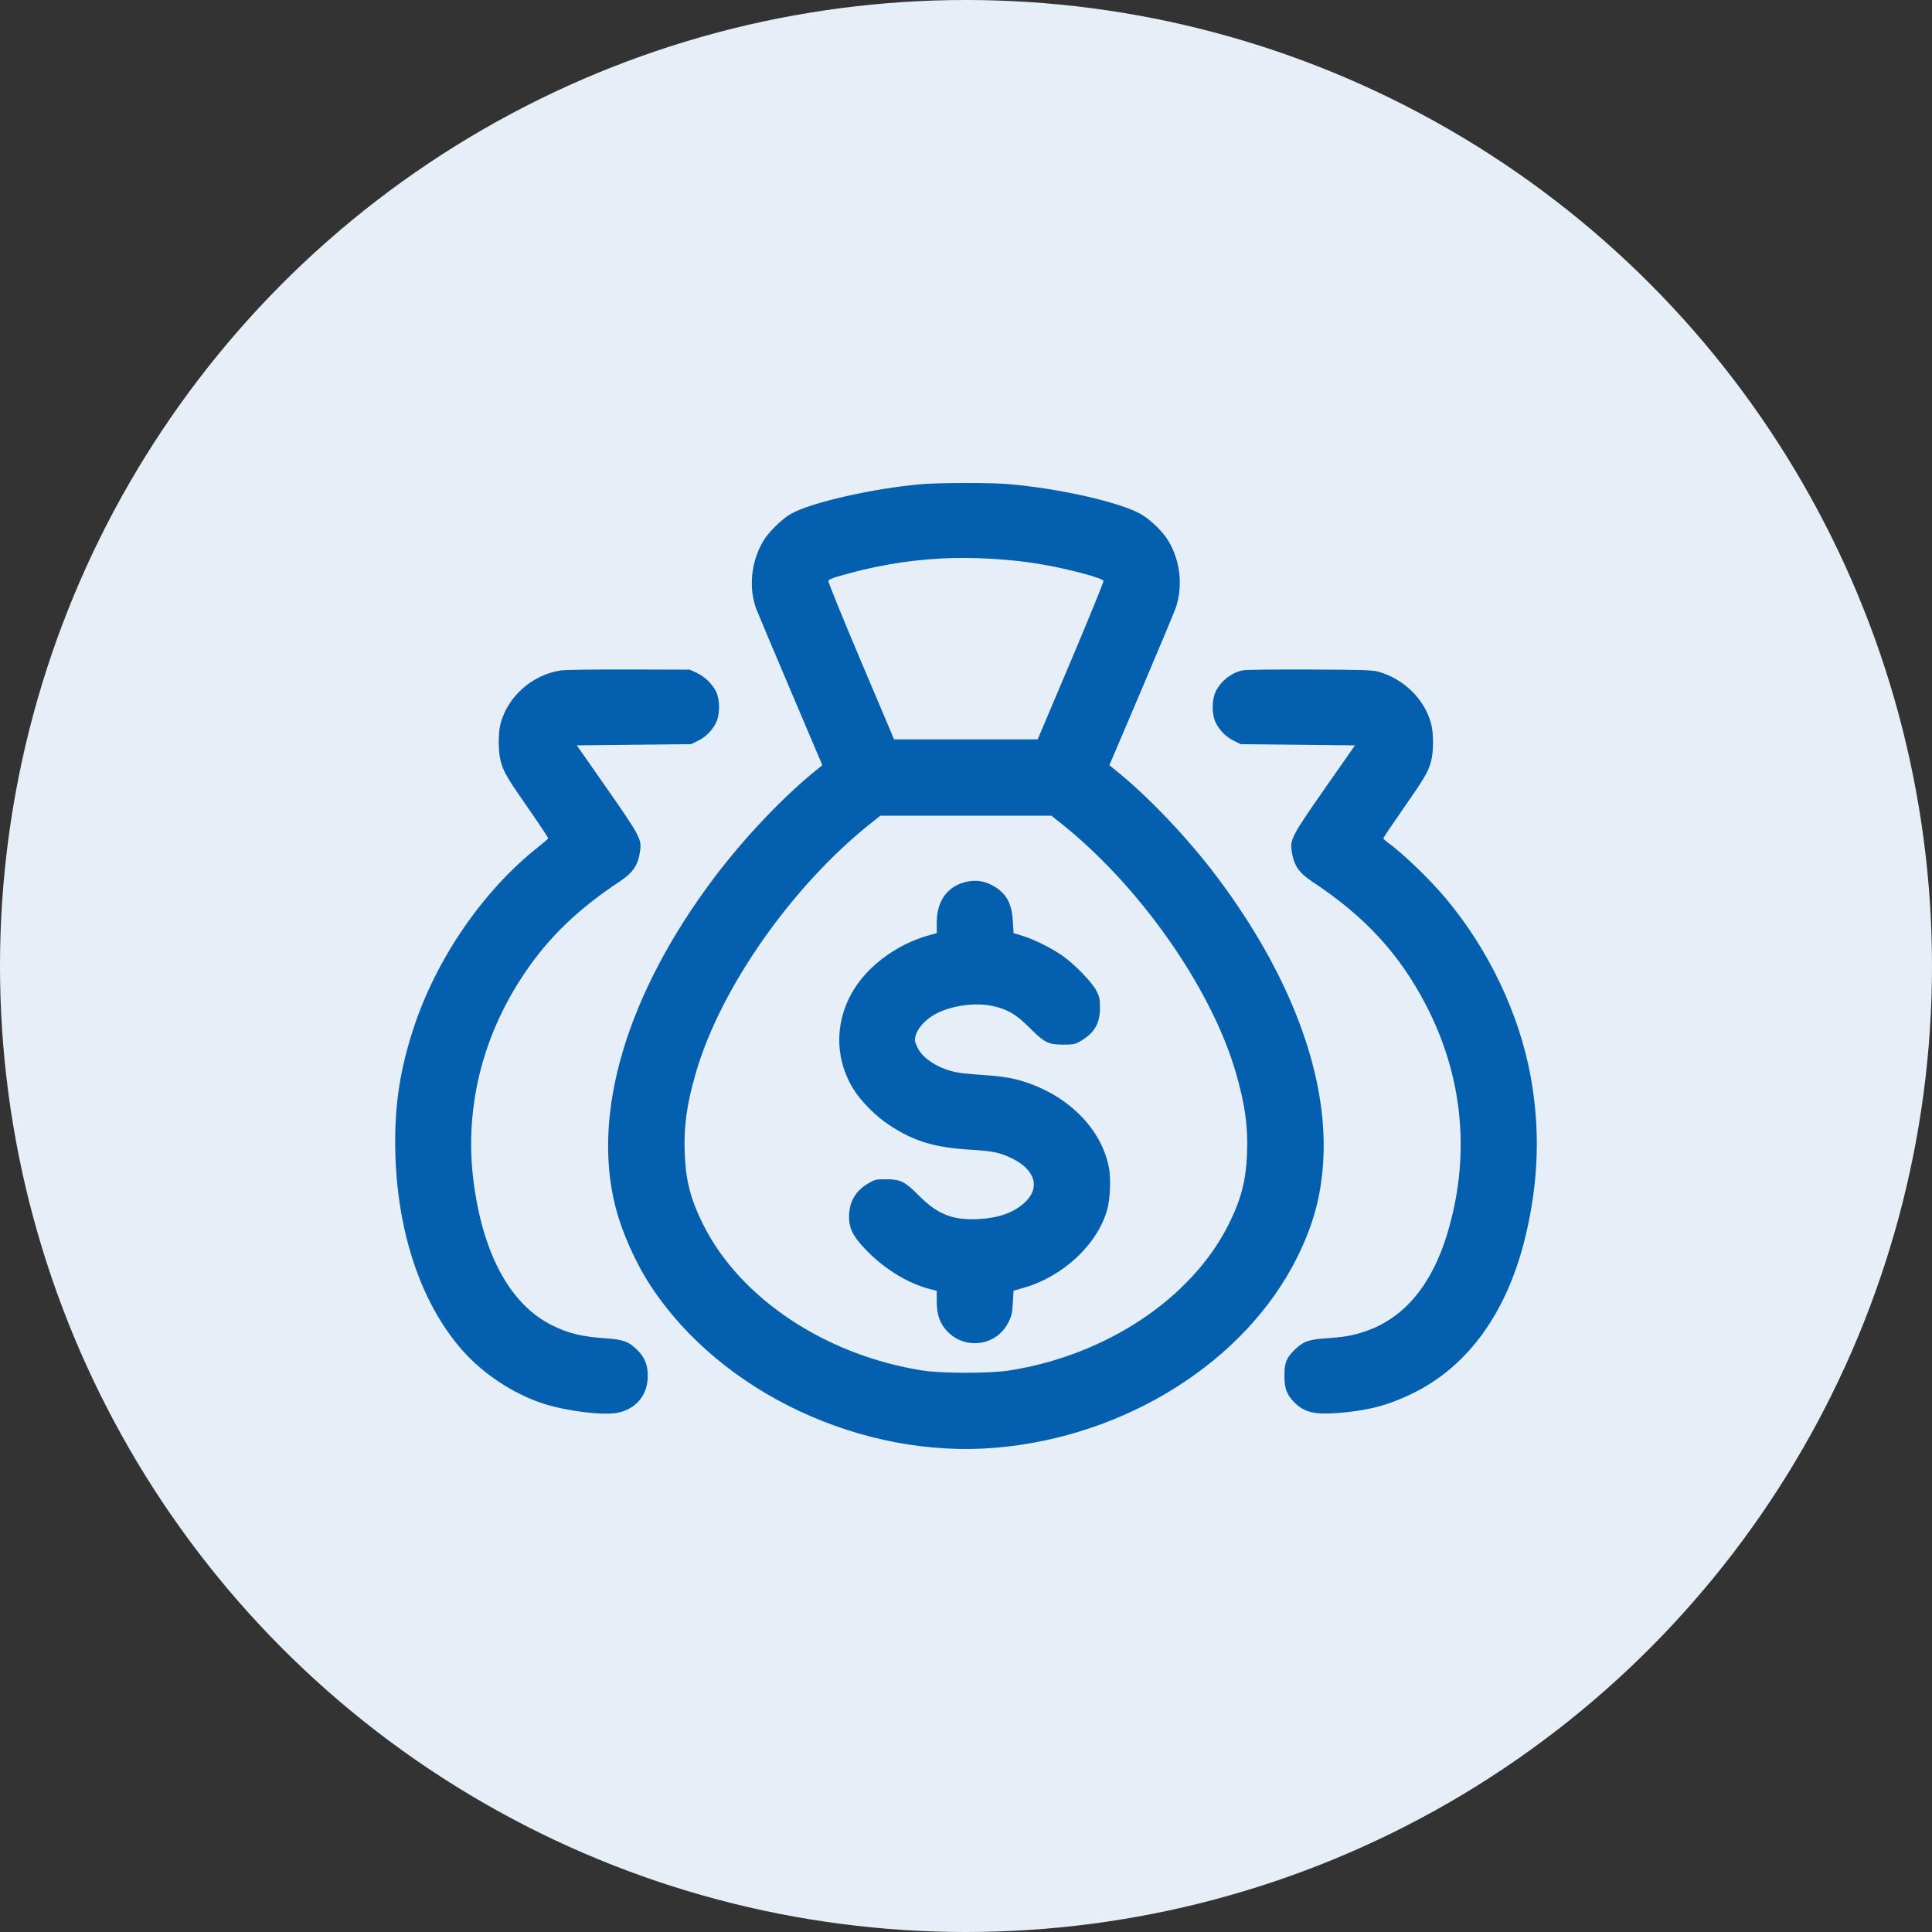 <svg width="88" height="88" viewBox="0 0 88 88" fill="none" xmlns="http://www.w3.org/2000/svg">
<rect x="0" y="0" width="88" height="88" fill="#333333" stroke="none"/>
<circle cx="44" cy="44" r="44" fill="#E6EFF7"/>
<path fill-rule="evenodd" clip-rule="evenodd" d="M41.977 22.053C39.765 22.241 36.88 22.901 36.001 23.419C35.597 23.657 35.01 24.238 34.77 24.637C34.208 25.572 34.085 26.784 34.455 27.755C34.526 27.941 35.23 29.614 36.02 31.473L37.457 34.853L37.147 35.104C35.638 36.327 33.87 38.196 32.514 39.999C28.567 45.252 26.944 50.656 28.026 54.94C28.327 56.13 28.955 57.536 29.665 58.611C32.869 63.456 39.288 66.456 45.349 65.943C51.294 65.44 56.732 62.006 59.085 57.27C59.854 55.721 60.21 54.352 60.282 52.672C60.445 48.833 58.725 44.318 55.435 39.945C54.14 38.223 52.398 36.38 50.93 35.178L50.532 34.852L51.97 31.473C52.761 29.614 53.468 27.925 53.541 27.719C53.894 26.724 53.77 25.546 53.216 24.635C52.954 24.204 52.421 23.684 51.977 23.425C51.04 22.88 48.237 22.244 45.902 22.047C45.123 21.982 42.771 21.985 41.977 22.053ZM42.861 25.439C41.248 25.528 39.739 25.792 38.126 26.269C37.923 26.329 37.744 26.412 37.728 26.454C37.712 26.495 38.379 28.138 39.211 30.104L40.724 33.677H43.995H47.265L48.778 30.104C49.61 28.138 50.278 26.497 50.263 26.457C50.214 26.33 48.74 25.933 47.505 25.715C46.107 25.467 44.305 25.36 42.861 25.439ZM25.562 30.534C24.245 30.73 23.128 31.713 22.798 32.968C22.688 33.386 22.69 34.226 22.801 34.651C22.933 35.155 23.091 35.427 24.078 36.842C24.578 37.558 24.979 38.165 24.97 38.189C24.96 38.213 24.754 38.391 24.511 38.583C21.99 40.578 19.854 43.695 18.82 46.884C18.241 48.671 17.998 50.189 18 52.015C18.004 55.857 19.099 59.269 21.041 61.484C22.007 62.586 23.408 63.507 24.787 63.946C25.809 64.272 27.433 64.473 28.093 64.356C28.922 64.209 29.465 63.599 29.503 62.771C29.528 62.233 29.387 61.846 29.042 61.504C28.639 61.104 28.393 61.012 27.585 60.958C26.514 60.885 25.918 60.742 25.174 60.379C23.271 59.45 22.018 57.187 21.578 53.886C21.1 50.292 22.082 46.692 24.366 43.667C25.345 42.37 26.587 41.237 28.194 40.174C28.843 39.745 29.067 39.411 29.159 38.735C29.229 38.229 29.12 38.027 27.644 35.914L26.273 33.951L28.874 33.923L31.475 33.896L31.788 33.744C32.149 33.568 32.459 33.253 32.627 32.89C32.798 32.522 32.794 31.857 32.618 31.504C32.441 31.147 32.101 30.819 31.732 30.647L31.42 30.502L28.656 30.494C27.136 30.489 25.744 30.508 25.562 30.534ZM56.616 30.53C56.094 30.637 55.619 31.005 55.377 31.492C55.196 31.857 55.188 32.516 55.362 32.89C55.53 33.253 55.841 33.568 56.202 33.744L56.514 33.896L59.115 33.923L61.717 33.951L60.345 35.914C58.869 38.027 58.761 38.229 58.83 38.735C58.923 39.411 59.147 39.745 59.795 40.174C62.168 41.743 63.736 43.445 64.941 45.758C66.597 48.937 66.968 52.411 66.02 55.856C65.302 58.466 63.981 60.079 62.069 60.68C61.547 60.845 61.188 60.904 60.404 60.958C59.608 61.012 59.354 61.104 58.971 61.48C58.588 61.854 58.506 62.062 58.505 62.661C58.504 63.24 58.599 63.504 58.938 63.857C59.391 64.33 59.864 64.446 60.979 64.357C62.306 64.252 63.211 64.015 64.308 63.485C66.884 62.24 68.674 59.746 69.499 56.249C70.085 53.77 70.156 51.427 69.719 49.031C69.196 46.17 67.807 43.252 65.861 40.93C65.118 40.042 63.91 38.879 63.189 38.357C63.09 38.286 63.009 38.206 63.009 38.181C63.009 38.155 63.417 37.55 63.915 36.836C64.898 35.427 65.057 35.155 65.189 34.651C65.301 34.222 65.3 33.406 65.188 32.973C64.9 31.868 63.965 30.936 62.811 30.603C62.524 30.52 62.143 30.507 59.665 30.496C58.115 30.489 56.743 30.504 56.616 30.53ZM39.683 37.485C36.093 40.331 32.818 44.995 31.699 48.856C31.279 50.302 31.141 51.297 31.188 52.532C31.236 53.782 31.457 54.635 32.034 55.787C33.715 59.143 37.608 61.732 42.016 62.424C42.898 62.562 45.091 62.562 45.973 62.424C50.379 61.732 54.262 59.151 55.951 55.792C56.531 54.637 56.753 53.786 56.801 52.532C56.848 51.297 56.71 50.302 56.291 48.856C55.171 44.995 51.896 40.331 48.306 37.485L47.892 37.156H43.995H40.098L39.683 37.485ZM43.937 40.184C43.129 40.399 42.668 41.066 42.668 42.018V42.501L42.24 42.623C41.261 42.904 40.294 43.48 39.573 44.21C38.09 45.711 37.805 47.859 38.859 49.586C39.205 50.154 39.88 50.834 40.507 51.247C41.635 51.99 42.564 52.27 44.243 52.37C45.218 52.429 45.555 52.5 46.087 52.759C47.184 53.294 47.406 54.138 46.628 54.816C46.117 55.261 45.446 55.488 44.52 55.529C43.384 55.579 42.697 55.305 41.867 54.47C41.216 53.815 41.022 53.717 40.374 53.714C39.91 53.712 39.855 53.724 39.562 53.892C38.978 54.226 38.677 54.739 38.673 55.408C38.67 55.888 38.814 56.224 39.226 56.695C40.092 57.683 41.272 58.441 42.383 58.723L42.668 58.796V59.276C42.668 59.87 42.807 60.277 43.129 60.623C43.956 61.51 45.394 61.31 45.929 60.233C46.08 59.932 46.109 59.801 46.135 59.336L46.166 58.791L46.606 58.665C48.431 58.143 49.998 56.676 50.437 55.08C50.564 54.621 50.603 53.703 50.517 53.225C50.178 51.336 48.49 49.723 46.261 49.16C45.917 49.073 45.441 49.008 44.879 48.972C44.408 48.942 43.861 48.891 43.663 48.858C42.851 48.726 42.066 48.259 41.814 47.757C41.736 47.603 41.673 47.439 41.673 47.392C41.675 47.013 41.987 46.574 42.475 46.266C43.18 45.821 44.401 45.63 45.263 45.832C45.907 45.982 46.291 46.212 46.875 46.794C47.581 47.499 47.741 47.581 48.417 47.581C48.893 47.581 48.967 47.566 49.206 47.427C49.848 47.053 50.1 46.627 50.102 45.911C50.102 45.502 50.083 45.407 49.938 45.124C49.739 44.736 48.946 43.917 48.394 43.533C47.889 43.18 47.098 42.785 46.583 42.629L46.166 42.502L46.136 41.975C46.093 41.196 45.871 40.754 45.356 40.419C44.902 40.124 44.443 40.048 43.937 40.184Z" fill="#055FAF"/>
</svg>
